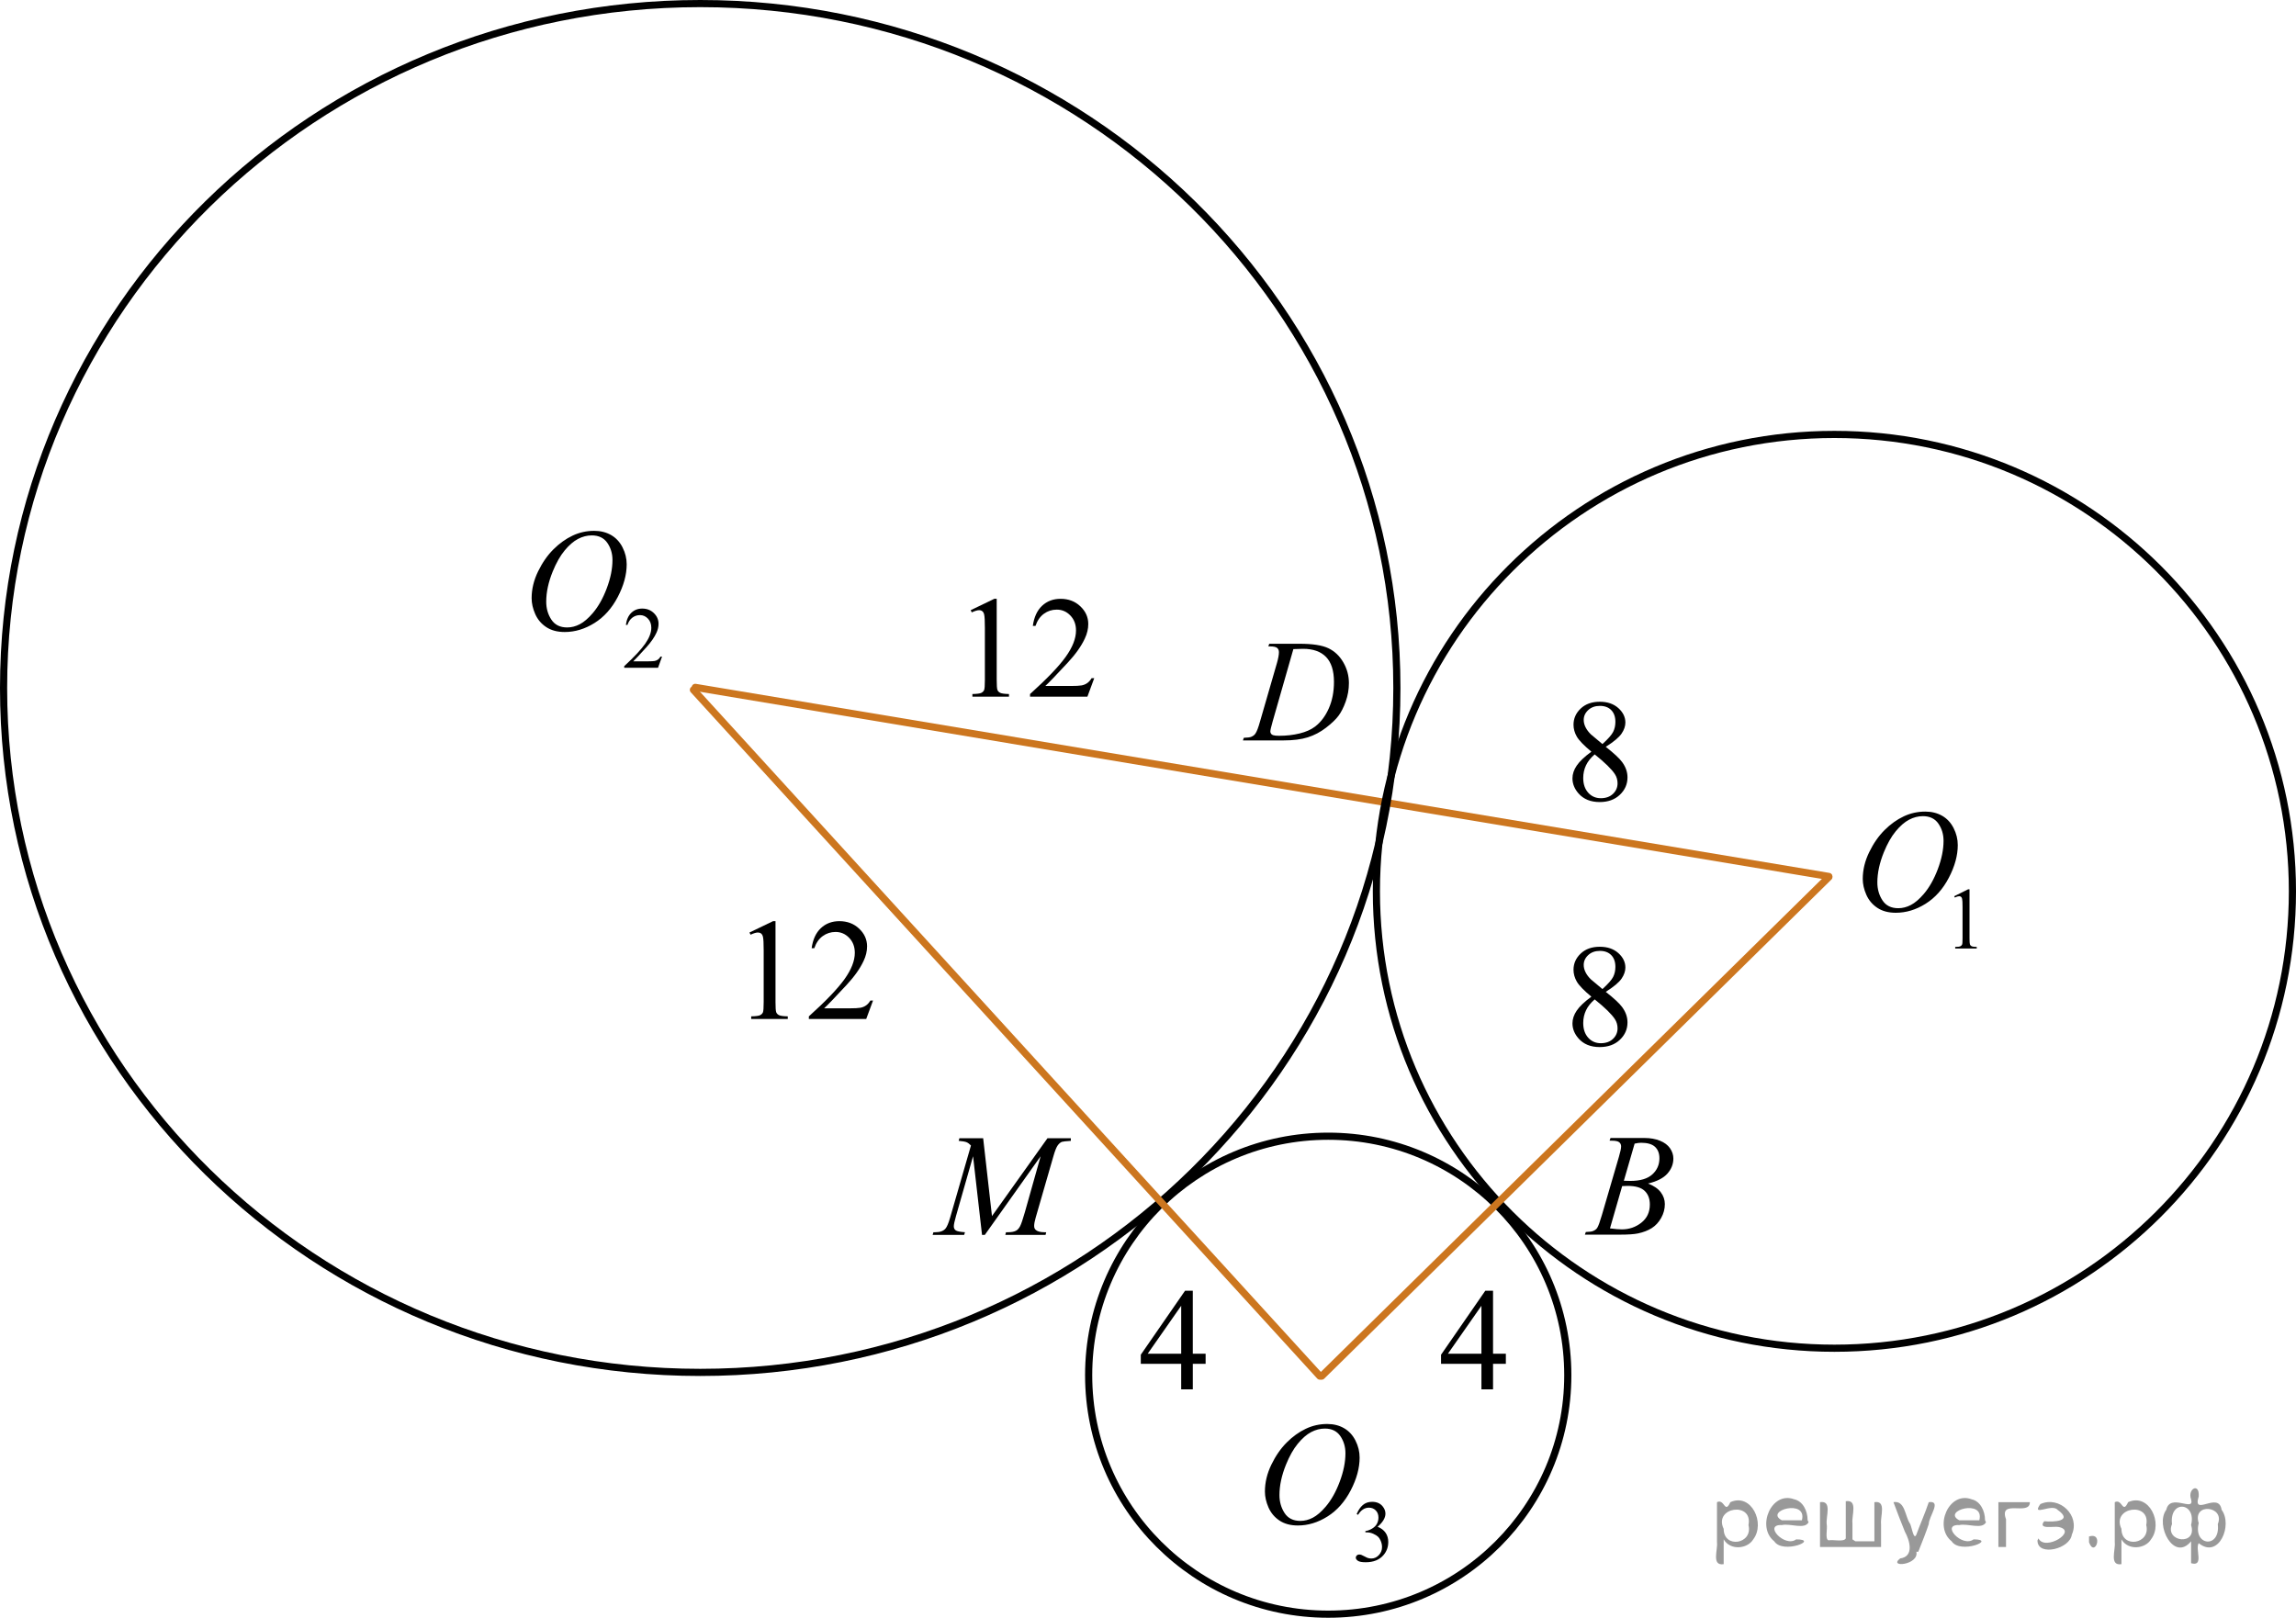 <?xml version="1.0" encoding="utf-8"?>
<!-- Generator: Adobe Illustrator 27.2.0, SVG Export Plug-In . SVG Version: 6.00 Build 0)  -->
<svg version="1.1" id="Слой_1" xmlns="http://www.w3.org/2000/svg" xmlns:xlink="http://www.w3.org/1999/xlink" x="0px" y="0px"
	 width="240.699px" height="169.619px" viewBox="0 0 240.699 169.619" enable-background="new 0 0 240.699 169.619"
	 xml:space="preserve">
<path fill="none" stroke="#000000" stroke-width="0.75" stroke-linecap="round" stroke-linejoin="round" stroke-miterlimit="8" d="
	M139.243,119.13c-13.871,0-25.115,11.218-25.115,25.058c0,13.838,11.244,25.056,25.115,25.056c13.87,0,25.116-11.218,25.116-25.056
	C164.36,130.347,153.114,119.13,139.243,119.13L139.243,119.13z"/>
<line fill="none" stroke="#CC761F" stroke-width="0.75" stroke-linecap="round" stroke-linejoin="round" stroke-miterlimit="8" x1="72.888" y1="72.069" x2="191.723" y2="91.893"/>
<path fill="none" stroke="#000000" stroke-width="0.75" stroke-linecap="round" stroke-linejoin="round" stroke-miterlimit="8" d="
	M192.31,45.55c-26.521,0-48.017,21.446-48.017,47.905s21.496,47.904,48.017,47.904c26.518,0,48.014-21.445,48.014-47.904
	S218.827,45.55,192.31,45.55L192.31,45.55z"/>
<path fill="none" stroke="#000000" stroke-width="0.75" stroke-linecap="round" stroke-linejoin="round" stroke-miterlimit="8" d="
	M73.409,0.375c-40.338,0-73.034,32.125-73.034,71.76s32.696,71.759,73.034,71.759c40.337,0,73.032-32.124,73.032-71.759
	S113.746,0.375,73.409,0.375L73.409,0.375z"/>
<g>
	<g>
		<g>
			<g>
				<g>
					<g>
						<g>
							<g>
								<g>
									<g>
										<g>
											<g>
												<g>
													<g>
														<defs>
															<rect id="SVGID_1_" x="192.309" y="80.156" width="17.896" height="22.286"/>
														</defs>
														<clipPath id="SVGID_00000093894575190574650030000015129228382646317474_">
															<use xlink:href="#SVGID_1_"  overflow="visible"/>
														</clipPath>
														<g clip-path="url(#SVGID_00000093894575190574650030000015129228382646317474_)">
															<g enable-background="new    ">
																<path d="M204.865,93.966l1.462-0.723h0.146v5.135c0,0.341,0.014,0.554,0.042,0.638
																	c0.027,0.083,0.086,0.147,0.175,0.192s0.269,0.07,0.54,0.076v0.166h-2.259v-0.166
																	c0.283-0.006,0.467-0.03,0.549-0.074c0.083-0.043,0.141-0.102,0.173-0.175
																	c0.033-0.073,0.049-0.292,0.049-0.657v-3.282c0-0.442-0.015-0.727-0.044-0.853
																	c-0.021-0.096-0.059-0.166-0.113-0.211c-0.055-0.044-0.12-0.066-0.197-0.066
																	c-0.109,0-0.261,0.046-0.456,0.139L204.865,93.966z"/>
															</g>
														</g>
													</g>
												</g>
											</g>
										</g>
									</g>
								</g>
							</g>
						</g>
					</g>
				</g>
			</g>
		</g>
	</g>
	<g>
		<g>
			<g>
				<g>
					<g>
						<g>
							<g>
								<g>
									<g>
										<g>
											<g>
												<g>
													<g>
														<defs>
															
																<rect id="SVGID_00000038378155875520015100000005513462851857598388_" x="192.309" y="80.156" width="17.896" height="22.286"/>
														</defs>
														<clipPath id="SVGID_00000061460878713220430550000007478966833557817232_">
															<use xlink:href="#SVGID_00000038378155875520015100000005513462851857598388_"  overflow="visible"/>
														</clipPath>
														<g clip-path="url(#SVGID_00000061460878713220430550000007478966833557817232_)">
															<g enable-background="new    ">
																<path d="M201.835,85.094c0.665,0,1.253,0.146,1.766,0.438c0.513,0.292,0.914,0.724,1.205,1.294
																	c0.29,0.571,0.435,1.164,0.435,1.777c0,1.088-0.311,2.228-0.935,3.423s-1.438,2.106-2.442,2.734
																	c-1.005,0.629-2.045,0.942-3.119,0.942c-0.773,0-1.42-0.173-1.94-0.519
																	c-0.52-0.347-0.904-0.805-1.153-1.373s-0.373-1.119-0.373-1.653c0-0.947,0.226-1.884,0.676-2.809
																	c0.451-0.926,0.989-1.699,1.615-2.32s1.293-1.099,2.003-1.432
																	C200.282,85.261,201.036,85.094,201.835,85.094z M201.583,85.573c-0.492,0-0.975,0.123-1.444,0.37
																	c-0.471,0.247-0.938,0.651-1.4,1.212c-0.464,0.561-0.88,1.296-1.249,2.204
																	c-0.453,1.117-0.68,2.172-0.68,3.165c0,0.708,0.18,1.335,0.539,1.881
																	c0.359,0.547,0.911,0.819,1.655,0.819c0.448,0,0.888-0.112,1.319-0.337
																	c0.431-0.224,0.881-0.608,1.349-1.151c0.586-0.684,1.079-1.556,1.478-2.615
																	c0.398-1.06,0.599-2.049,0.599-2.967c0-0.678-0.181-1.278-0.54-1.799
																	C202.849,85.834,202.307,85.573,201.583,85.573z"/>
															</g>
														</g>
													</g>
												</g>
											</g>
										</g>
									</g>
								</g>
							</g>
						</g>
					</g>
				</g>
			</g>
		</g>
	</g>
</g>
<g>
	<g>
		<g>
			<g>
				<g>
					<g>
						<g>
							<g>
								<g>
									<g>
										<g>
											<g>
												<g>
													<g>
														<defs>
															
																<rect id="SVGID_00000013882287647607506510000007986959580844489608_" x="52.759" y="50.719" width="20.649" height="22.286"/>
														</defs>
														<clipPath id="SVGID_00000147191281932866033660000002395390970340339590_">
															<use xlink:href="#SVGID_00000013882287647607506510000007986959580844489608_"  overflow="visible"/>
														</clipPath>
														<g clip-path="url(#SVGID_00000147191281932866033660000002395390970340339590_)">
															<g enable-background="new    ">
																<path d="M69.406,68.842l-0.421,1.171h-3.546v-0.166c1.044-0.963,1.777-1.749,2.203-2.358
																	c0.425-0.61,0.638-1.168,0.638-1.673c0-0.386-0.117-0.703-0.35-0.951s-0.513-0.372-0.838-0.372
																	c-0.295,0-0.56,0.087-0.795,0.262c-0.235,0.176-0.409,0.432-0.521,0.769h-0.164
																	c0.074-0.553,0.264-0.978,0.57-1.273s0.688-0.444,1.145-0.444c0.488,0,0.894,0.158,1.221,0.476
																	s0.49,0.69,0.49,1.121c0,0.308-0.071,0.616-0.213,0.924c-0.218,0.484-0.573,0.997-1.063,1.538
																	c-0.736,0.814-1.195,1.304-1.378,1.472h1.569c0.319,0,0.543-0.013,0.671-0.036
																	c0.129-0.024,0.245-0.072,0.348-0.145s0.193-0.178,0.271-0.312H69.406z"/>
															</g>
														</g>
													</g>
												</g>
											</g>
										</g>
									</g>
								</g>
							</g>
						</g>
					</g>
				</g>
			</g>
		</g>
	</g>
	<g>
		<g>
			<g>
				<g>
					<g>
						<g>
							<g>
								<g>
									<g>
										<g>
											<g>
												<g>
													<g>
														<defs>
															
																<rect id="SVGID_00000027563858129489636360000007741694770745631417_" x="52.759" y="50.719" width="20.649" height="22.286"/>
														</defs>
														<clipPath id="SVGID_00000092433795496092302200000014967834039859357366_">
															<use xlink:href="#SVGID_00000027563858129489636360000007741694770745631417_"  overflow="visible"/>
														</clipPath>
														<g clip-path="url(#SVGID_00000092433795496092302200000014967834039859357366_)">
															<g enable-background="new    ">
																<path d="M62.29,55.657c0.665,0,1.254,0.146,1.767,0.438c0.513,0.292,0.915,0.724,1.206,1.294
																	c0.29,0.571,0.436,1.164,0.436,1.777c0,1.088-0.311,2.228-0.935,3.423
																	c-0.624,1.194-1.438,2.106-2.444,2.734c-1.006,0.629-2.046,0.942-3.12,0.942
																	c-0.774,0-1.421-0.173-1.941-0.519s-0.904-0.805-1.153-1.373s-0.373-1.119-0.373-1.653
																	c0-0.947,0.226-1.884,0.677-2.81c0.451-0.925,0.99-1.698,1.616-2.319s1.294-1.099,2.004-1.433
																	C60.737,55.824,61.492,55.657,62.29,55.657z M62.039,56.136c-0.493,0-0.975,0.123-1.445,0.37
																	s-0.938,0.651-1.401,1.212s-0.88,1.296-1.25,2.204c-0.454,1.117-0.68,2.172-0.68,3.165
																	c0,0.708,0.18,1.335,0.54,1.881c0.36,0.547,0.912,0.819,1.657,0.819
																	c0.448,0,0.888-0.112,1.32-0.337c0.431-0.224,0.881-0.608,1.349-1.151
																	c0.586-0.684,1.08-1.556,1.479-2.615c0.399-1.06,0.599-2.049,0.599-2.966
																	c0-0.678-0.18-1.278-0.539-1.799C63.306,56.396,62.763,56.136,62.039,56.136z"/>
															</g>
														</g>
													</g>
												</g>
											</g>
										</g>
									</g>
								</g>
							</g>
						</g>
					</g>
				</g>
			</g>
		</g>
	</g>
</g>
<g>
	<g>
		<g>
			<g>
				<g>
					<g>
						<defs>
							
								<rect id="SVGID_00000007392974231600081360000007655261883121571775_" x="129.645" y="144.35" width="19.197" height="22.354"/>
						</defs>
						<clipPath id="SVGID_00000048492479616091260880000010389010048454554030_">
							<use xlink:href="#SVGID_00000007392974231600081360000007655261883121571775_"  overflow="visible"/>
						</clipPath>
						<g clip-path="url(#SVGID_00000048492479616091260880000010389010048454554030_)">
							<g enable-background="new    ">
								<path d="M142.225,158.75c0.171-0.411,0.387-0.728,0.646-0.951c0.261-0.224,0.585-0.335,0.974-0.335
									c0.48,0,0.848,0.158,1.105,0.477c0.194,0.236,0.291,0.49,0.291,0.76c0,0.444-0.273,0.903-0.821,1.377
									c0.368,0.146,0.646,0.356,0.835,0.63c0.188,0.273,0.282,0.594,0.282,0.963c0,0.527-0.165,0.984-0.494,1.372
									c-0.431,0.504-1.053,0.756-1.868,0.756c-0.403,0-0.678-0.052-0.823-0.153s-0.219-0.212-0.219-0.328
									c0-0.087,0.034-0.164,0.103-0.23c0.069-0.066,0.152-0.1,0.25-0.1c0.073,0,0.148,0.013,0.225,0.036
									c0.051,0.016,0.164,0.07,0.34,0.164c0.177,0.095,0.299,0.151,0.367,0.169
									c0.108,0.033,0.225,0.05,0.349,0.05c0.3,0,0.561-0.118,0.783-0.355c0.223-0.237,0.334-0.518,0.334-0.842
									c0-0.236-0.052-0.468-0.154-0.692c-0.077-0.168-0.161-0.295-0.252-0.383
									c-0.127-0.119-0.301-0.229-0.521-0.325c-0.221-0.098-0.445-0.146-0.675-0.146h-0.142v-0.135
									c0.232-0.03,0.466-0.116,0.7-0.257c0.233-0.141,0.403-0.31,0.51-0.509
									c0.105-0.197,0.158-0.415,0.158-0.651c0-0.31-0.095-0.559-0.284-0.749c-0.19-0.19-0.426-0.286-0.709-0.286
									c-0.456,0-0.837,0.249-1.144,0.747L142.225,158.75z"/>
							</g>
						</g>
					</g>
				</g>
			</g>
		</g>
	</g>
	<g>
		<g>
			<g>
				<g>
					<g>
						<defs>
							
								<rect id="SVGID_00000160170938693843857430000012610718832570697613_" x="129.645" y="144.35" width="19.197" height="22.354"/>
						</defs>
						<clipPath id="SVGID_00000100356396292175034850000011978881239992988050_">
							<use xlink:href="#SVGID_00000160170938693843857430000012610718832570697613_"  overflow="visible"/>
						</clipPath>
						<g clip-path="url(#SVGID_00000100356396292175034850000011978881239992988050_)">
							<g enable-background="new    ">
								<path d="M139.139,149.303c0.663,0,1.25,0.146,1.761,0.44s0.911,0.726,1.2,1.298
									c0.29,0.573,0.435,1.167,0.435,1.783c0,1.09-0.31,2.234-0.932,3.433s-1.433,2.112-2.435,2.743
									c-1.001,0.63-2.037,0.945-3.108,0.945c-0.77,0-1.415-0.174-1.933-0.521
									c-0.519-0.348-0.901-0.807-1.149-1.377s-0.372-1.123-0.372-1.658c0-0.951,0.225-1.891,0.674-2.818
									s0.986-1.703,1.609-2.326c0.624-0.623,1.289-1.102,1.996-1.438
									C137.593,149.47,138.344,149.303,139.139,149.303z M138.889,149.783c-0.491,0-0.972,0.124-1.44,0.372
									c-0.469,0.247-0.934,0.652-1.395,1.216c-0.462,0.562-0.877,1.299-1.245,2.21
									c-0.451,1.12-0.678,2.179-0.678,3.174c0,0.711,0.18,1.34,0.538,1.888s0.908,0.821,1.649,0.821
									c0.447,0,0.886-0.112,1.315-0.337c0.43-0.226,0.878-0.61,1.344-1.156c0.585-0.685,1.076-1.56,1.474-2.623
									c0.398-1.062,0.597-2.055,0.597-2.976c0-0.68-0.18-1.281-0.538-1.805
									C140.151,150.045,139.611,149.783,138.889,149.783z"/>
							</g>
						</g>
					</g>
				</g>
			</g>
		</g>
	</g>
</g>
<g>
	<g>
		<g>
			<g>
				<g>
					<g>
						<g>
							<g>
								<g>
									<g>
										<g>
											<g>
												<g>
													<defs>
														
															<rect id="SVGID_00000047766766161710197120000014812363496517929096_" x="116.832" y="131.761" width="12.363" height="16.699"/>
													</defs>
													<clipPath id="SVGID_00000178888264218343411390000018309257521832090279_">
														<use xlink:href="#SVGID_00000047766766161710197120000014812363496517929096_"  overflow="visible"/>
													</clipPath>
													<g clip-path="url(#SVGID_00000178888264218343411390000018309257521832090279_)">
														<g enable-background="new    ">
															<path d="M126.39,141.935v1.062h-1.343v2.676h-1.218v-2.676h-4.235v-0.956l4.641-6.712h0.811v6.606
																H126.39z M123.83,141.935v-5.029l-3.512,5.029H123.83z"/>
														</g>
													</g>
												</g>
											</g>
										</g>
									</g>
								</g>
							</g>
						</g>
					</g>
				</g>
			</g>
		</g>
	</g>
</g>
<g>
	<g>
		<g>
			<g>
				<g>
					<g>
						<g>
							<g>
								<g>
									<g>
										<g>
											<g>
												<g>
													<defs>
														
															<rect id="SVGID_00000034793725183871250950000011937525237340065206_" x="148.307" y="131.761" width="12.363" height="16.699"/>
													</defs>
													<clipPath id="SVGID_00000078747585998807667310000006995313397836582279_">
														<use xlink:href="#SVGID_00000034793725183871250950000011937525237340065206_"  overflow="visible"/>
													</clipPath>
													<g clip-path="url(#SVGID_00000078747585998807667310000006995313397836582279_)">
														<g enable-background="new    ">
															<path d="M157.865,141.935v1.062h-1.343v2.676h-1.217v-2.676H151.07v-0.956l4.641-6.712h0.811v6.606
																H157.865z M155.305,141.935v-5.029l-3.512,5.029H155.305z"/>
														</g>
													</g>
												</g>
											</g>
										</g>
									</g>
								</g>
							</g>
						</g>
					</g>
				</g>
			</g>
		</g>
	</g>
</g>
<g>
	<g>
		<g>
			<g>
				<g>
					<g>
						<g>
							<g>
								<g>
									<g>
										<g>
											<g>
												<g>
													<g>
														<defs>
															
																<rect id="SVGID_00000141449531400254934180000013303837468280299412_" x="163.534" y="115.538" width="15.124" height="16.695"/>
														</defs>
														<clipPath id="SVGID_00000110438508505018728750000007584114310325521591_">
															<use xlink:href="#SVGID_00000141449531400254934180000013303837468280299412_"  overflow="visible"/>
														</clipPath>
														<g clip-path="url(#SVGID_00000110438508505018728750000007584114310325521591_)">
															<g enable-background="new    ">
																<path d="M168.736,119.593l0.102-0.276h3.575c0.601,0,1.136,0.095,1.605,0.284
																	c0.471,0.19,0.822,0.453,1.057,0.792c0.233,0.339,0.351,0.697,0.351,1.076
																	c0,0.583-0.208,1.11-0.624,1.581s-1.095,0.818-2.034,1.042c0.606,0.231,1.051,0.534,1.336,0.912
																	c0.286,0.379,0.429,0.795,0.429,1.248c0,0.504-0.128,0.984-0.384,1.442
																	c-0.257,0.459-0.585,0.815-0.986,1.069s-0.885,0.44-1.451,0.56c-0.403,0.085-1.034,0.127-1.891,0.127
																	h-3.67l0.096-0.276c0.384-0.01,0.645-0.048,0.783-0.112c0.196-0.085,0.337-0.196,0.421-0.336
																	c0.118-0.19,0.275-0.623,0.473-1.301l1.794-6.137c0.153-0.518,0.23-0.882,0.23-1.091
																	c0-0.185-0.068-0.33-0.203-0.438c-0.136-0.106-0.393-0.16-0.771-0.16
																	C168.888,119.6,168.809,119.597,168.736,119.593z M168.78,128.794
																	c0.531,0.069,0.947,0.104,1.248,0.104c0.768,0,1.448-0.234,2.042-0.703
																	c0.593-0.468,0.89-1.103,0.89-1.905c0-0.613-0.184-1.092-0.55-1.435
																	c-0.367-0.344-0.959-0.516-1.776-0.516c-0.157,0-0.35,0.008-0.576,0.022L168.78,128.794z
																	 M170.235,123.8c0.319,0.01,0.551,0.016,0.694,0.016c1.023,0,1.785-0.227,2.285-0.677
																	c0.5-0.451,0.75-1.016,0.75-1.693c0-0.513-0.153-0.913-0.458-1.199
																	c-0.306-0.287-0.793-0.43-1.463-0.43c-0.177,0-0.403,0.029-0.679,0.09L170.235,123.8z"/>
															</g>
														</g>
													</g>
												</g>
											</g>
										</g>
									</g>
								</g>
							</g>
						</g>
					</g>
				</g>
			</g>
		</g>
	</g>
</g>
<g>
	<g>
		<g>
			<g>
				<g>
					<g>
						<g>
							<g>
								<g>
									<g>
										<g>
											<g>
												<g>
													<g>
														<defs>
															
																<rect id="SVGID_00000024693496022650959780000001337241364860956823_" x="127.786" y="63.719" width="16.507" height="16.699"/>
														</defs>
														<clipPath id="SVGID_00000046340047599970479050000000933080516960210856_">
															<use xlink:href="#SVGID_00000024693496022650959780000001337241364860956823_"  overflow="visible"/>
														</clipPath>
														<g clip-path="url(#SVGID_00000046340047599970479050000000933080516960210856_)">
															<g enable-background="new    ">
																<path d="M132.968,67.775l0.089-0.277h3.198c1.355,0,2.358,0.157,3.011,0.471s1.174,0.808,1.562,1.483
																	c0.39,0.675,0.584,1.399,0.584,2.171c0,0.662-0.112,1.307-0.336,1.932
																	c-0.225,0.626-0.478,1.126-0.762,1.502c-0.283,0.377-0.718,0.792-1.304,1.245s-1.222,0.788-1.906,1.005
																	s-1.539,0.325-2.563,0.325h-4.24l0.096-0.276c0.389-0.01,0.65-0.045,0.783-0.104
																	c0.197-0.085,0.343-0.199,0.435-0.344c0.144-0.21,0.304-0.631,0.48-1.264l1.773-6.128
																	c0.138-0.483,0.207-0.862,0.207-1.136c0-0.194-0.065-0.344-0.192-0.449s-0.38-0.157-0.754-0.157
																	H132.968z M135.589,68.058l-2.172,7.586c-0.162,0.568-0.243,0.92-0.243,1.054
																	c0,0.08,0.025,0.157,0.077,0.232c0.052,0.074,0.122,0.124,0.211,0.149
																	c0.128,0.045,0.335,0.067,0.62,0.067c0.773,0,1.491-0.081,2.153-0.243
																	c0.663-0.162,1.206-0.402,1.63-0.722c0.601-0.463,1.081-1.101,1.44-1.913
																	s0.539-1.736,0.539-2.772c0-1.171-0.275-2.042-0.827-2.612c-0.552-0.571-1.357-0.856-2.416-0.856
																	C136.341,68.029,136.004,68.039,135.589,68.058z"/>
															</g>
														</g>
													</g>
												</g>
											</g>
										</g>
									</g>
								</g>
							</g>
						</g>
					</g>
				</g>
			</g>
		</g>
	</g>
</g>
<g>
	<g>
		<g>
			<g>
				<g>
					<g>
						<g>
							<g>
								<g>
									<g>
										<g>
											<g>
												<g>
													<defs>
														
															<rect id="SVGID_00000114072701653604012710000014277518274049568184_" x="162.126" y="70.012" width="12.355" height="18.08"/>
													</defs>
													<clipPath id="SVGID_00000060747440990771561270000013164587646493311676_">
														<use xlink:href="#SVGID_00000114072701653604012710000014277518274049568184_"  overflow="visible"/>
													</clipPath>
													<g clip-path="url(#SVGID_00000060747440990771561270000013164587646493311676_)">
														<g enable-background="new    ">
															<path d="M166.832,78.812c-0.792-0.657-1.302-1.185-1.53-1.583s-0.344-0.811-0.344-1.24
																c0-0.657,0.251-1.224,0.753-1.699s1.168-0.713,1.999-0.713c0.807,0,1.456,0.222,1.948,0.664
																c0.492,0.443,0.738,0.949,0.738,1.517c0,0.379-0.133,0.765-0.398,1.157
																c-0.266,0.394-0.819,0.857-1.66,1.39c0.865,0.678,1.438,1.21,1.719,1.599
																c0.374,0.508,0.56,1.043,0.56,1.605c0,0.712-0.268,1.321-0.804,1.826
																c-0.536,0.506-1.24,0.759-2.11,0.759c-0.949,0-1.69-0.302-2.221-0.904
																c-0.423-0.482-0.635-1.011-0.635-1.583c0-0.448,0.148-0.893,0.446-1.334
																C165.591,79.831,166.104,79.345,166.832,78.812z M167.178,79.096c-0.408,0.349-0.71,0.729-0.907,1.139
																c-0.196,0.411-0.295,0.856-0.295,1.333c0,0.643,0.174,1.157,0.52,1.543s0.788,0.579,1.324,0.579
																c0.531,0,0.956-0.152,1.276-0.456c0.319-0.304,0.479-0.672,0.479-1.105
																c0-0.358-0.094-0.68-0.28-0.964C168.947,80.637,168.241,79.948,167.178,79.096z M167.991,78.013
																c0.59-0.538,0.964-0.963,1.121-1.273c0.157-0.311,0.236-0.664,0.236-1.058
																c0-0.522-0.145-0.932-0.435-1.228c-0.29-0.296-0.686-0.444-1.188-0.444
																c-0.502,0-0.91,0.147-1.226,0.44c-0.315,0.294-0.472,0.638-0.472,1.031
																c0,0.259,0.065,0.518,0.195,0.776c0.13,0.26,0.316,0.506,0.558,0.74L167.991,78.013z"/>
														</g>
													</g>
												</g>
											</g>
										</g>
									</g>
								</g>
							</g>
						</g>
					</g>
				</g>
			</g>
		</g>
	</g>
</g>
<g>
	<g>
		<g>
			<g>
				<g>
					<g>
						<g>
							<g>
								<defs>
									
										<rect id="SVGID_00000032612960568530574970000009209448110284662149_" x="95.916" y="115.606" width="20.719" height="16.56"/>
								</defs>
								<clipPath id="SVGID_00000013151309897928309450000011863636441417640121_">
									<use xlink:href="#SVGID_00000032612960568530574970000009209448110284662149_"  overflow="visible"/>
								</clipPath>
								<g clip-path="url(#SVGID_00000013151309897928309450000011863636441417640121_)">
									<g enable-background="new    ">
									</g>
								</g>
							</g>
						</g>
					</g>
				</g>
			</g>
		</g>
	</g>
	<g>
		<g>
			<g>
				<g>
					<g>
						<g>
							<g>
								<defs>
									
										<rect id="SVGID_00000081634705909076994880000009941851994233958016_" x="95.515" y="115.552" width="20.65" height="16.697"/>
								</defs>
								<clipPath id="SVGID_00000150785638319692252240000006212684366201253300_">
									<use xlink:href="#SVGID_00000081634705909076994880000009941851994233958016_"  overflow="visible"/>
								</clipPath>
								<g clip-path="url(#SVGID_00000150785638319692252240000006212684366201253300_)">
									<g enable-background="new    ">
										<path d="M103.069,119.34l0.924,8.162l5.819-8.162h2.448v0.277c-0.532,0.034-0.846,0.069-0.939,0.104
											c-0.163,0.065-0.312,0.194-0.448,0.389c-0.135,0.194-0.282,0.567-0.44,1.121l-1.856,6.427
											c-0.108,0.374-0.163,0.668-0.163,0.882c0,0.194,0.066,0.342,0.2,0.441
											c0.187,0.144,0.483,0.217,0.887,0.217h0.178l-0.067,0.276h-4.222l0.074-0.276h0.2
											c0.374,0,0.661-0.055,0.858-0.165c0.153-0.079,0.29-0.23,0.41-0.452
											c0.121-0.222,0.29-0.713,0.507-1.476l1.656-5.874l-5.849,8.243h-0.296l-0.939-8.243l-1.79,6.271
											c-0.153,0.533-0.229,0.892-0.229,1.076c0,0.184,0.066,0.325,0.2,0.422
											c0.133,0.098,0.456,0.163,0.968,0.198l-0.081,0.276h-3.306l0.082-0.276h0.2
											c0.488,0,0.84-0.125,1.057-0.374c0.158-0.18,0.323-0.567,0.496-1.166l2.182-7.556
											c-0.163-0.169-0.318-0.284-0.466-0.344c-0.148-0.06-0.422-0.107-0.821-0.142l0.074-0.277H103.069z"/>
									</g>
								</g>
							</g>
						</g>
					</g>
				</g>
			</g>
		</g>
	</g>
</g>
<g>
	<g>
		<g>
			<g>
				<g>
					<g>
						<g>
							<g>
								<g>
									<g>
										<g>
											<g>
												<g>
													<defs>
														
															<rect id="SVGID_00000062911315736031759940000013264592541930895492_" x="162.126" y="95.701" width="12.355" height="18.08"/>
													</defs>
													<clipPath id="SVGID_00000093856378921254576350000009682568991988842679_">
														<use xlink:href="#SVGID_00000062911315736031759940000013264592541930895492_"  overflow="visible"/>
													</clipPath>
													<g clip-path="url(#SVGID_00000093856378921254576350000009682568991988842679_)">
														<g enable-background="new    ">
															<path d="M166.832,104.501c-0.792-0.657-1.302-1.185-1.53-1.583s-0.344-0.811-0.344-1.24
																c0-0.657,0.251-1.224,0.753-1.699s1.168-0.713,1.999-0.713c0.807,0,1.456,0.222,1.948,0.664
																c0.492,0.443,0.738,0.949,0.738,1.517c0,0.379-0.133,0.765-0.398,1.157
																c-0.266,0.394-0.819,0.857-1.66,1.39c0.865,0.678,1.438,1.21,1.719,1.599
																c0.374,0.508,0.56,1.043,0.56,1.605c0,0.712-0.268,1.321-0.804,1.826
																c-0.536,0.506-1.24,0.759-2.11,0.759c-0.949,0-1.69-0.302-2.221-0.904
																c-0.423-0.482-0.635-1.011-0.635-1.583c0-0.448,0.148-0.893,0.446-1.334
																C165.591,105.52,166.104,105.034,166.832,104.501z M167.178,104.785
																c-0.408,0.349-0.71,0.729-0.907,1.139c-0.196,0.411-0.295,0.856-0.295,1.333
																c0,0.643,0.174,1.157,0.52,1.543s0.788,0.579,1.324,0.579c0.531,0,0.956-0.152,1.276-0.456
																c0.319-0.304,0.479-0.672,0.479-1.105c0-0.358-0.094-0.68-0.28-0.964
																C168.947,106.326,168.241,105.636,167.178,104.785z M167.991,103.702
																c0.59-0.538,0.964-0.963,1.121-1.273c0.157-0.311,0.236-0.664,0.236-1.058
																c0-0.522-0.145-0.932-0.435-1.228c-0.29-0.296-0.686-0.444-1.188-0.444
																c-0.502,0-0.91,0.147-1.226,0.44c-0.315,0.294-0.472,0.638-0.472,1.031
																c0,0.259,0.065,0.518,0.195,0.776c0.13,0.26,0.316,0.506,0.558,0.74L167.991,103.702z"/>
														</g>
													</g>
												</g>
											</g>
										</g>
									</g>
								</g>
							</g>
						</g>
					</g>
				</g>
			</g>
		</g>
	</g>
</g>
<g>
	<g>
		<defs>
			<rect id="SVGID_00000134959437117896179120000006188716146347484831_" x="98.997" y="59.163" width="19.706" height="16.56"/>
		</defs>
		<clipPath id="SVGID_00000137098439514052921370000012138894250438316444_">
			<use xlink:href="#SVGID_00000134959437117896179120000006188716146347484831_"  overflow="visible"/>
		</clipPath>
		<g clip-path="url(#SVGID_00000137098439514052921370000012138894250438316444_)">
		</g>
	</g>
	<g>
		<defs>
			<polygon id="SVGID_00000095308884852377360500000015263562836778899364_" points="99.08,75.806 118.676,75.806 
				118.676,59.246 99.08,59.246 99.08,75.806 			"/>
		</defs>
		<clipPath id="SVGID_00000055700366521644859250000004226043626205772714_">
			<use xlink:href="#SVGID_00000095308884852377360500000015263562836778899364_"  overflow="visible"/>
		</clipPath>
		<g clip-path="url(#SVGID_00000055700366521644859250000004226043626205772714_)">
			<path d="M101.76,63.976l2.481-1.193h0.248v8.487c0,0.564,0.023,0.914,0.071,1.053
				c0.048,0.138,0.146,0.244,0.297,0.318s0.456,0.116,0.918,0.126v0.274h-3.835v-0.274
				c0.481-0.01,0.792-0.05,0.933-0.122s0.238-0.168,0.293-0.289c0.056-0.121,0.083-0.483,0.083-1.086V65.844
				c0-0.731-0.025-1.201-0.075-1.408c-0.035-0.158-0.099-0.274-0.191-0.348c-0.093-0.074-0.205-0.111-0.335-0.111
				c-0.185,0-0.443,0.077-0.774,0.23L101.76,63.976z"/>
			<path d="M114.713,71.107l-0.715,1.935h-6.014v-0.274c1.769-1.591,3.015-2.891,3.736-3.898
				c0.722-1.008,1.082-1.93,1.082-2.765c0-0.638-0.197-1.162-0.594-1.572c-0.396-0.41-0.869-0.615-1.421-0.615
				c-0.501,0-0.951,0.144-1.35,0.434s-0.692,0.713-0.883,1.272h-0.278c0.125-0.914,0.447-1.616,0.966-2.105
				s1.167-0.734,1.943-0.734c0.827,0,1.518,0.262,2.071,0.786s0.831,1.142,0.831,1.853
				c0,0.509-0.12,1.018-0.361,1.527c-0.371,0.8-0.972,1.648-1.804,2.542c-1.248,1.344-2.027,2.154-2.339,2.431
				h2.662c0.541,0,0.921-0.02,1.139-0.06c0.218-0.039,0.415-0.12,0.59-0.241c0.176-0.121,0.328-0.293,0.459-0.515
				H114.713z"/>
		</g>
	</g>
</g>
<g>
	<g>
		<defs>
			<rect id="SVGID_00000088852759017955196080000009210586335770526376_" x="75.809" y="92.96" width="19.706" height="16.56"/>
		</defs>
		<clipPath id="SVGID_00000049936395481657647030000009778878645813629368_">
			<use xlink:href="#SVGID_00000088852759017955196080000009210586335770526376_"  overflow="visible"/>
		</clipPath>
		<g clip-path="url(#SVGID_00000049936395481657647030000009778878645813629368_)">
		</g>
	</g>
	<g>
		<defs>
			<polygon id="SVGID_00000074426977145768478470000013270734777959713471_" points="75.891,109.602 95.487,109.602 
				95.487,93.042 75.891,93.042 75.891,109.602 			"/>
		</defs>
		<clipPath id="SVGID_00000124138379266292139340000002777488272641750156_">
			<use xlink:href="#SVGID_00000074426977145768478470000013270734777959713471_"  overflow="visible"/>
		</clipPath>
		<g clip-path="url(#SVGID_00000124138379266292139340000002777488272641750156_)">
			<path d="M78.57,97.772l2.481-1.193h0.248v8.487c0,0.564,0.023,0.914,0.071,1.053
				c0.048,0.138,0.146,0.244,0.297,0.318s0.456,0.116,0.918,0.126v0.274h-3.835v-0.274
				c0.481-0.01,0.792-0.051,0.933-0.122c0.141-0.072,0.238-0.168,0.293-0.289c0.056-0.121,0.083-0.483,0.083-1.086
				v-5.426c0-0.731-0.025-1.201-0.075-1.408c-0.035-0.158-0.099-0.274-0.191-0.349s-0.205-0.111-0.335-0.111
				c-0.185,0-0.443,0.077-0.774,0.23L78.57,97.772z"/>
			<path d="M91.524,104.903l-0.715,1.935h-6.014v-0.274c1.769-1.591,3.015-2.891,3.736-3.898
				c0.722-1.009,1.082-1.93,1.082-2.765c0-0.638-0.197-1.162-0.594-1.572c-0.396-0.41-0.869-0.615-1.421-0.615
				c-0.501,0-0.951,0.144-1.35,0.434s-0.692,0.713-0.883,1.272h-0.278c0.125-0.914,0.447-1.615,0.966-2.104
				s1.167-0.734,1.943-0.734c0.827,0,1.518,0.262,2.071,0.786c0.554,0.523,0.831,1.142,0.831,1.853
				c0,0.509-0.12,1.019-0.361,1.527c-0.371,0.8-0.972,1.647-1.804,2.542c-1.248,1.345-2.027,2.154-2.339,2.432
				h2.662c0.541,0,0.921-0.021,1.139-0.06s0.415-0.12,0.59-0.241c0.176-0.121,0.328-0.293,0.459-0.515H91.524z"/>
		</g>
	</g>
</g>
<line fill="none" stroke="#CC761F" stroke-width="0.75" stroke-linecap="round" stroke-linejoin="round" stroke-miterlimit="8" x1="72.693" y1="72.33" x2="138.365" y2="144.284"/>
<line fill="none" stroke="#CC761F" stroke-width="0.75" stroke-linecap="round" stroke-linejoin="round" stroke-miterlimit="8" x1="138.56" y1="144.284" x2="191.723" y2="91.959"/>
<g style="stroke:none;fill:#000;fill-opacity:0.4" > <path d="m 180.7,161.5 c 0,0.8 0,1.6 0,2.5 -1.3,0.2 -0.6,-1.5 -0.7,-2.3 0,-1.4 0,-2.8 0,-4.2 0.8,-0.4 0.8,1.3 1.4,0.0 2.2,-1.0 3.7,2.2 2.4,3.9 -0.6,1.0 -2.4,1.2 -3.1,0.0 z m 2.6,-1.6 c 0.5,-2.5 -3.7,-1.9 -2.6,0.4 0.0,2.1 3.1,1.6 2.6,-0.4 z" /> <path d="m 189.6,159.6 c -0.4,0.8 -1.9,0.1 -2.8,0.3 -2.0,-0.1 0.3,2.4 1.5,1.5 2.5,0.0 -1.4,1.6 -2.3,0.2 -1.9,-1.5 -0.3,-5.3 2.1,-4.4 0.9,0.2 1.4,1.2 1.4,2.2 z m -0.7,-0.2 c 0.6,-2.3 -4.0,-1.0 -2.1,0.0 0.7,0 1.4,-0.0 2.1,-0.0 z" /> <path d="m 194.5,161.6 c 0.6,0 1.3,0 2.0,0 0,-1.3 0,-2.7 0,-4.1 1.3,-0.2 0.6,1.5 0.7,2.3 0,0.8 0,1.6 0,2.4 -2.1,0 -4.2,0 -6.4,0 0,-1.5 0,-3.1 0,-4.7 1.3,-0.2 0.6,1.5 0.7,2.3 0.1,0.5 -0.2,1.6 0.2,1.7 0.5,-0.1 1.6,0.2 1.8,-0.2 0,-1.3 0,-2.6 0,-3.9 1.3,-0.2 0.6,1.5 0.7,2.3 0,0.5 0,1.1 0,1.7 z" /> <path d="m 200.9,162.7 c 0.3,1.4 -3.0,1.7 -1.7,0.7 1.5,-0.2 1.0,-1.9 0.5,-2.8 -0.4,-1.0 -0.8,-2.0 -1.2,-3.1 1.2,-0.2 1.2,1.4 1.7,2.2 0.2,0.2 0.4,1.9 0.7,1.2 0.4,-1.1 0.9,-2.2 1.3,-3.4 1.4,-0.2 0.0,1.5 -0.0,2.3 -0.3,0.9 -0.7,1.9 -1.1,2.9 z" /> <path d="m 208.2,159.6 c -0.4,0.8 -1.9,0.1 -2.8,0.3 -2.0,-0.1 0.3,2.4 1.5,1.5 2.5,0.0 -1.4,1.6 -2.3,0.2 -1.9,-1.5 -0.3,-5.3 2.1,-4.4 0.9,0.2 1.4,1.2 1.4,2.2 z m -0.7,-0.2 c 0.6,-2.3 -4.0,-1.0 -2.1,0.0 0.7,0 1.4,-0.0 2.1,-0.0 z" /> <path d="m 209.5,162.2 c 0,-1.5 0,-3.1 0,-4.7 1.1,0 2.2,0 3.3,0 0.0,1.5 -3.3,-0.4 -2.5,1.8 0,0.9 0,1.9 0,2.9 -0.2,0 -0.5,0 -0.7,0 z" /> <path d="m 213.7,161.3 c 0.7,1.4 4.2,-0.8 2.1,-1.2 -0.5,-0.1 -2.2,0.3 -1.5,-0.6 1.0,0.1 3.1,0.0 1.4,-1.2 -0.6,-0.7 -2.8,0.8 -1.8,-0.6 2.0,-0.9 4.2,1.2 3.3,3.2 -0.2,1.5 -3.5,2.3 -3.6,0.7 l 0,-0.1 0,-0.0 0,0 z" /> <path d="m 219.0,161.1 c 1.6,-0.5 0.6,2.3 -0.0,0.6 -0.0,-0.2 0.0,-0.4 0.0,-0.6 z" /> <path d="m 222.4,161.5 c 0,0.8 0,1.6 0,2.5 -1.3,0.2 -0.6,-1.5 -0.7,-2.3 0,-1.4 0,-2.8 0,-4.2 0.8,-0.4 0.8,1.3 1.4,0.0 2.2,-1.0 3.7,2.2 2.4,3.9 -0.6,1.0 -2.4,1.2 -3.1,0.0 z m 2.6,-1.6 c 0.5,-2.5 -3.7,-1.9 -2.6,0.4 0.0,2.1 3.1,1.6 2.6,-0.4 z" /> <path d="m 227.7,159.8 c -0.8,1.9 2.7,2.3 2.0,0.1 0.6,-2.4 -2.3,-2.7 -2.0,-0.1 z m 2.0,4.2 c 0,-0.8 0,-1.6 0,-2.4 -1.8,2.2 -3.8,-1.7 -2.6,-3.3 0.4,-1.8 3.0,0.3 2.6,-1.1 -0.4,-1.1 0.9,-1.8 0.8,-0.3 -0.7,2.2 2.1,-0.6 2.4,1.4 1.2,1.6 -0.3,5.2 -2.4,3.5 -0.4,0.6 0.6,2.5 -0.8,2.1 z m 2.8,-4.2 c 0.8,-1.9 -2.7,-2.3 -2.0,-0.1 -0.6,2.4 2.3,2.7 2.0,0.1 z" /> </g></svg>

<!--File created and owned by https://sdamgia.ru. Copying is prohibited. All rights reserved.-->
